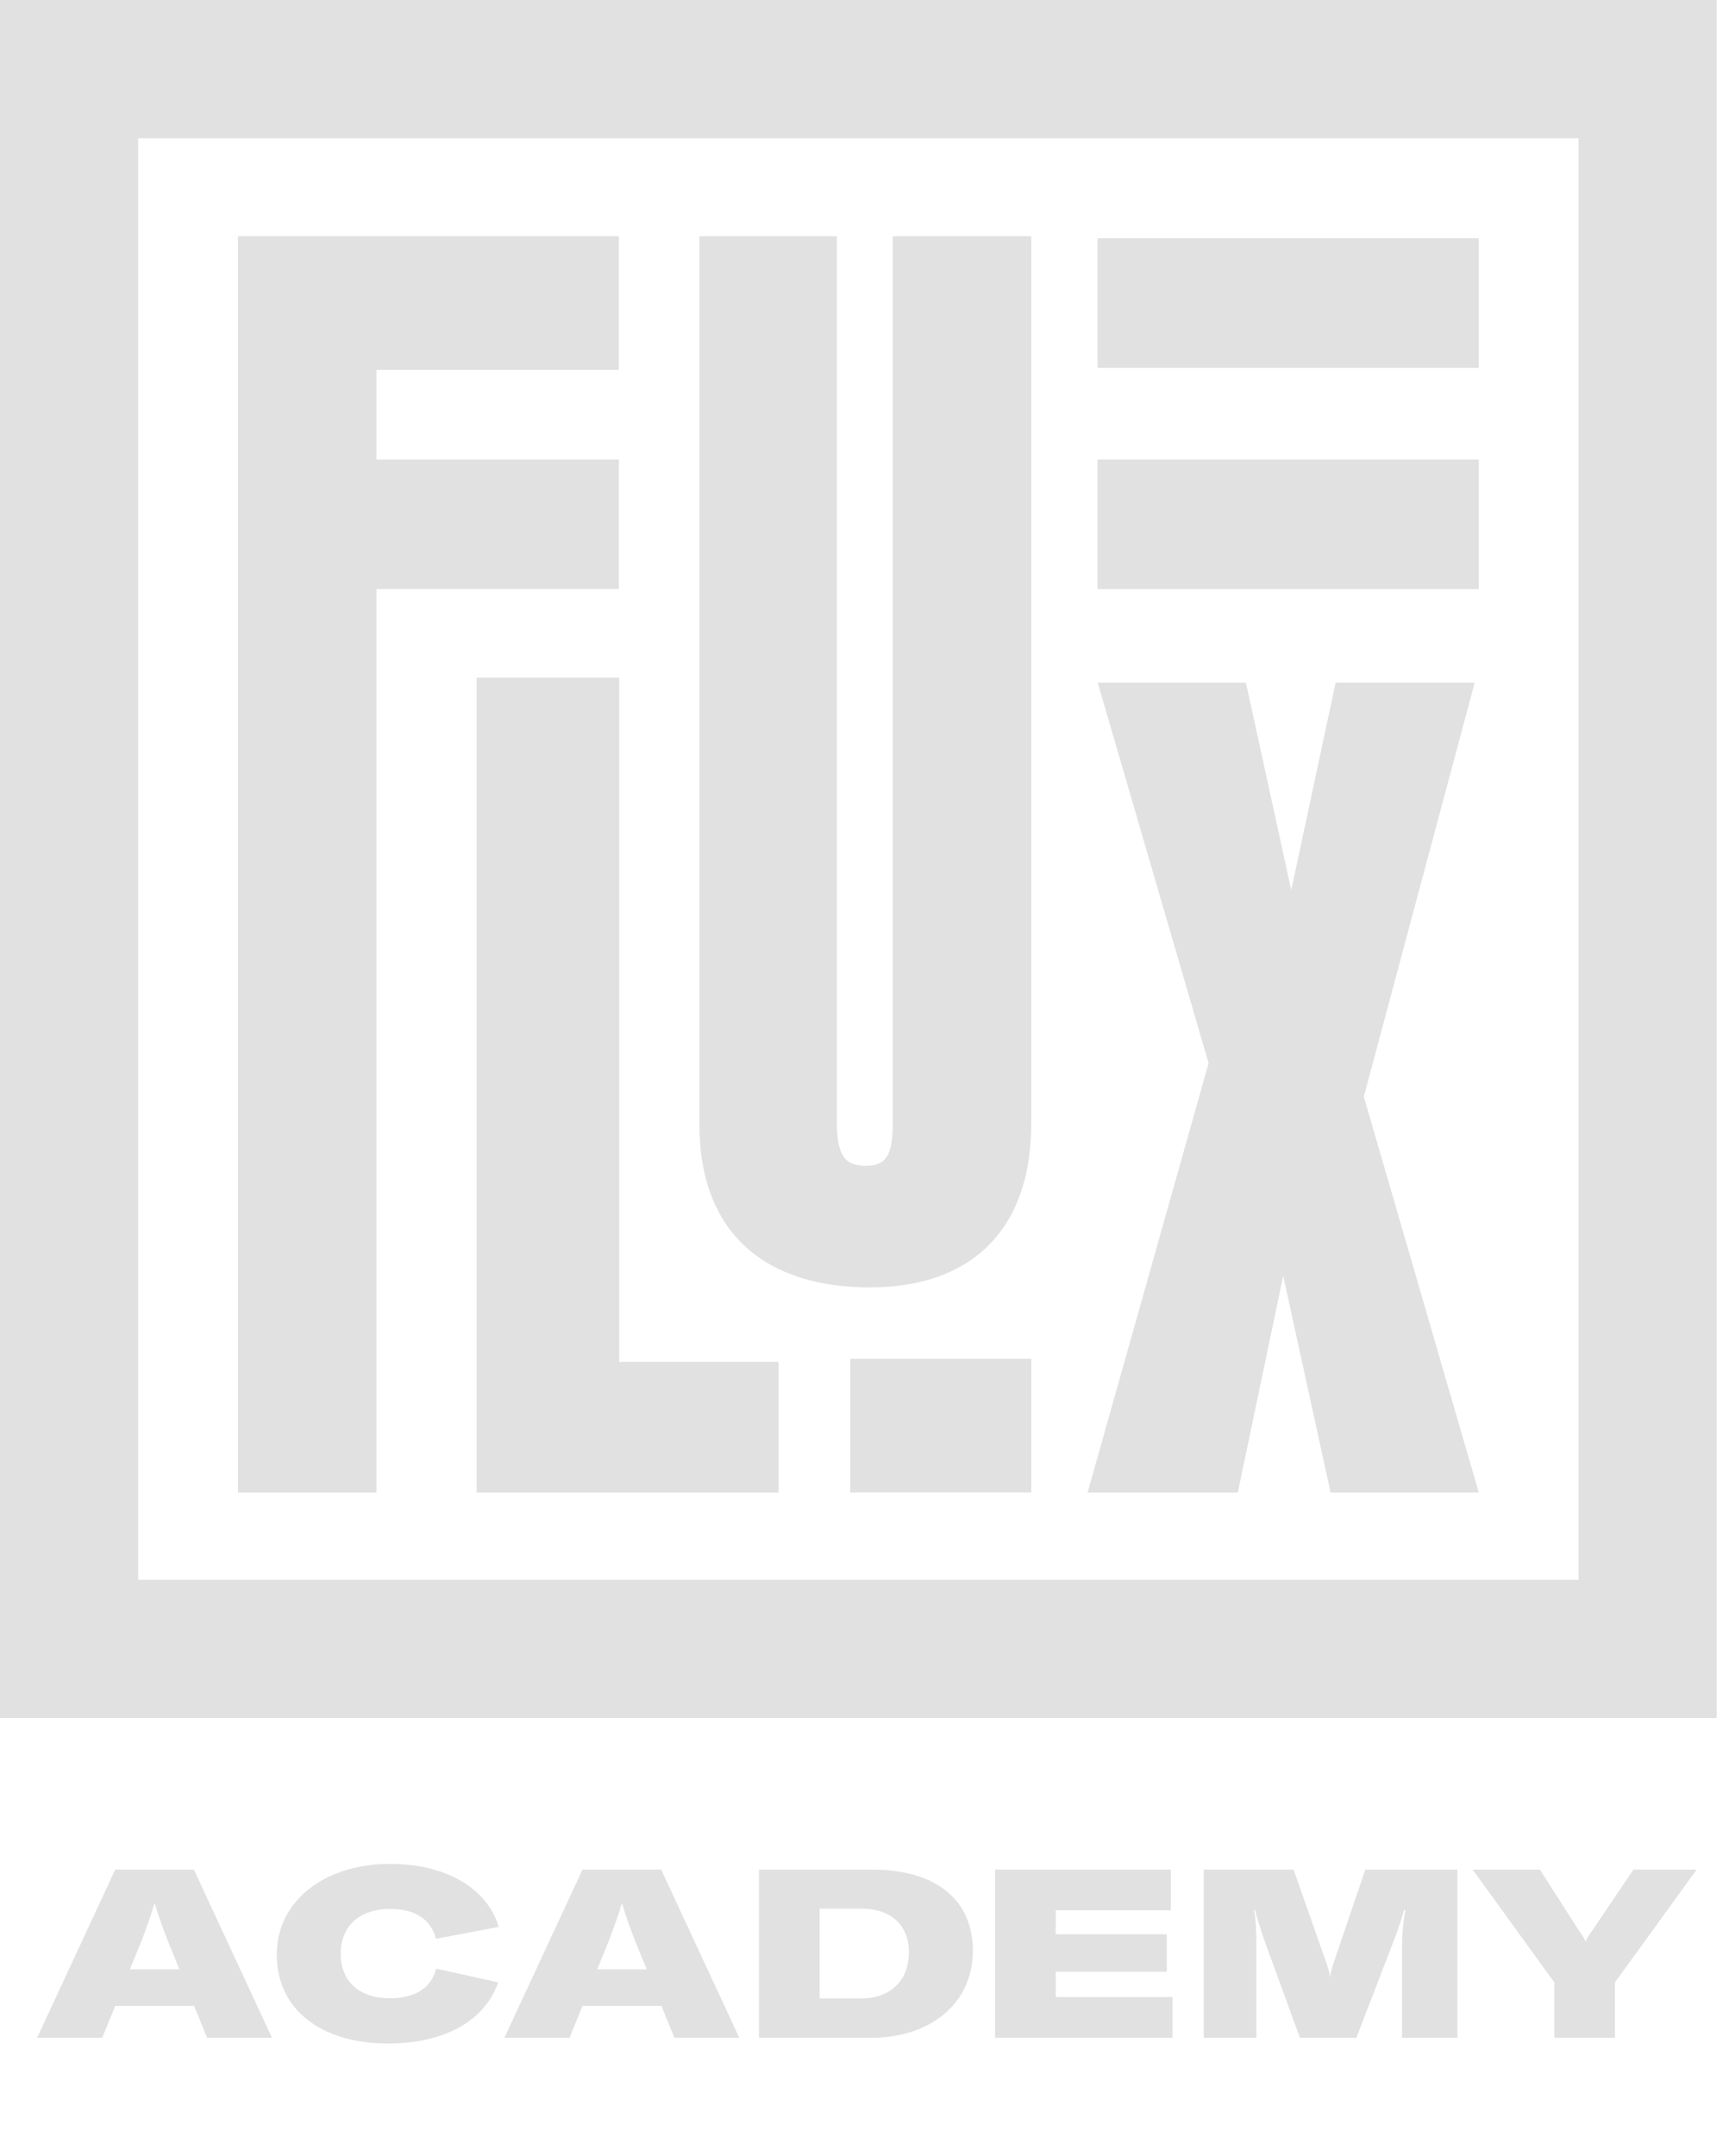 <?xml version="1.0" encoding="UTF-8"?>
<svg width="73px" height="91px" viewBox="0 0 73 91" version="1.1" xmlns="http://www.w3.org/2000/svg" xmlns:xlink="http://www.w3.org/1999/xlink">
    <!-- Generator: Sketch 57 (83077) - https://sketch.com -->
    <title>FLUX LOGO TAGLINE Copy 2</title>
    <desc>Created with Sketch.</desc>
    <g id="FLUX-LOGO-TAGLINE-Copy-2" stroke="none" stroke-width="1" fill="none" fill-rule="evenodd">
        <path d="M8.745,86 L8.195,84.65 L4.865,84.65 L4.315,86 L1.565,86 L4.865,78.9 L8.185,78.9 L11.485,86 L8.745,86 Z M5.485,83.11 L7.575,83.11 L7.075,81.88 C6.955,81.58 6.665,80.81 6.545,80.35 L6.515,80.35 C6.385,80.81 6.105,81.58 5.985,81.88 L5.485,83.11 Z M16.395,86.24 C13.525,86.24 11.685,84.78 11.685,82.49 C11.685,80.25 13.665,78.66 16.475,78.66 C18.815,78.66 20.575,79.68 21.055,81.32 L18.405,81.82 C18.195,81 17.525,80.56 16.475,80.56 C15.175,80.56 14.385,81.29 14.385,82.45 C14.385,83.62 15.165,84.33 16.475,84.33 C17.535,84.33 18.215,83.89 18.415,83.08 L21.035,83.66 C20.465,85.29 18.755,86.24 16.395,86.24 Z M28.475,86 L27.925,84.65 L24.595,84.65 L24.045,86 L21.295,86 L24.595,78.9 L27.915,78.9 L31.215,86 L28.475,86 Z M25.215,83.11 L27.305,83.11 L26.805,81.88 C26.685,81.58 26.395,80.81 26.275,80.35 L26.245,80.35 C26.115,80.81 25.835,81.58 25.715,81.88 L25.215,83.11 Z M32.045,86 L32.045,78.9 L36.815,78.9 C39.475,78.9 41.075,80.14 41.075,82.33 C41.075,84.5 39.345,86 36.755,86 L32.045,86 Z M34.605,84.34 L36.335,84.34 C37.605,84.34 38.375,83.58 38.375,82.38 C38.375,81.22 37.575,80.55 36.395,80.55 L34.605,80.55 L34.605,84.34 Z M44.575,84.28 L49.505,84.28 L49.505,86 L42.015,86 L42.015,78.9 L49.435,78.9 L49.435,80.62 L44.575,80.62 L44.575,81.63 L49.265,81.63 L49.265,83.21 L44.575,83.21 L44.575,84.28 Z M50.825,86 L50.825,78.9 L54.615,78.9 L55.885,82.51 C56.005,82.85 56.115,83.13 56.145,83.4 L56.165,83.4 C56.195,83.13 56.305,82.84 56.425,82.49 L57.645,78.9 L61.535,78.9 L61.535,86 L59.195,86 L59.195,82.1 C59.195,81.65 59.245,81.12 59.335,80.6 L59.285,80.6 C59.225,80.85 58.995,81.53 58.805,82.01 L57.265,86 L54.885,86 L53.435,82.03 C53.235,81.48 53.075,80.94 52.985,80.6 L52.945,80.6 C53.035,81.07 53.045,81.62 53.045,82.1 L53.045,86 L50.825,86 Z M65.625,86 L65.625,83.66 L62.175,78.9 L65.015,78.9 L66.675,81.49 C66.865,81.75 66.905,81.84 66.935,81.92 L66.955,81.92 C66.985,81.84 67.025,81.75 67.215,81.49 L68.965,78.9 L71.635,78.9 L68.185,83.66 L68.185,86 L65.625,86 Z" id="ACADEMY" fill="#E1E1E1" fill-rule="nonzero"></path>
        <g id="FLUX-LOGO-Copy" fill="#E1E1E1">
            <polygon id="Fill-1" points="15.896 15.609 15.896 19.389 26.129 19.389 26.129 24.859 15.896 24.859 15.896 62.984 10.047 62.984 10.047 9.97 26.129 9.97 26.129 15.609"></polygon>
            <polygon id="Fill-2" points="20.124 62.984 20.124 28.598 26.142 28.598 26.142 57.471 32.87 57.471 32.87 62.984"></polygon>
            <path d="M36.723,54.331 C32.515,54.331 29.528,52.228 29.528,47.431 L29.528,9.97 L35.335,9.97 L35.335,47.388 C35.335,48.819 35.714,49.198 36.555,49.198 C37.397,49.198 37.691,48.777 37.691,47.431 L37.691,9.97 L43.54,9.97 L43.54,47.431 C43.54,51.891 41.015,54.331 36.723,54.331" id="Fill-3"></path>
            <polygon id="Fill-5" points="52.262 62.984 45.92 62.984 51.028 44.87 46.346 28.808 52.603 28.808 54.518 37.566 56.391 28.808 62.264 28.808 57.582 46.281 62.435 62.984 56.178 62.984 54.178 53.842"></polygon>
            <polygon id="Fill-7" points="35.897 62.983 43.54 62.983 43.54 57.345 35.897 57.345"></polygon>
            <polygon id="Fill-10" points="46.337 24.861 62.434 24.861 62.434 19.39 46.337 19.39"></polygon>
            <polygon id="Fill-11" points="46.337 15.525 62.434 15.525 62.434 10.054 46.337 10.054"></polygon>
            <path d="M5.834,66.67 L66.648,66.67 L66.648,5.834 L5.834,5.834 L5.834,66.67 Z M0,72.503 L72.481,72.503 L72.481,0 L0,0 L0,72.503 Z" id="Fill-9"></path>
        </g>
    </g>
</svg>